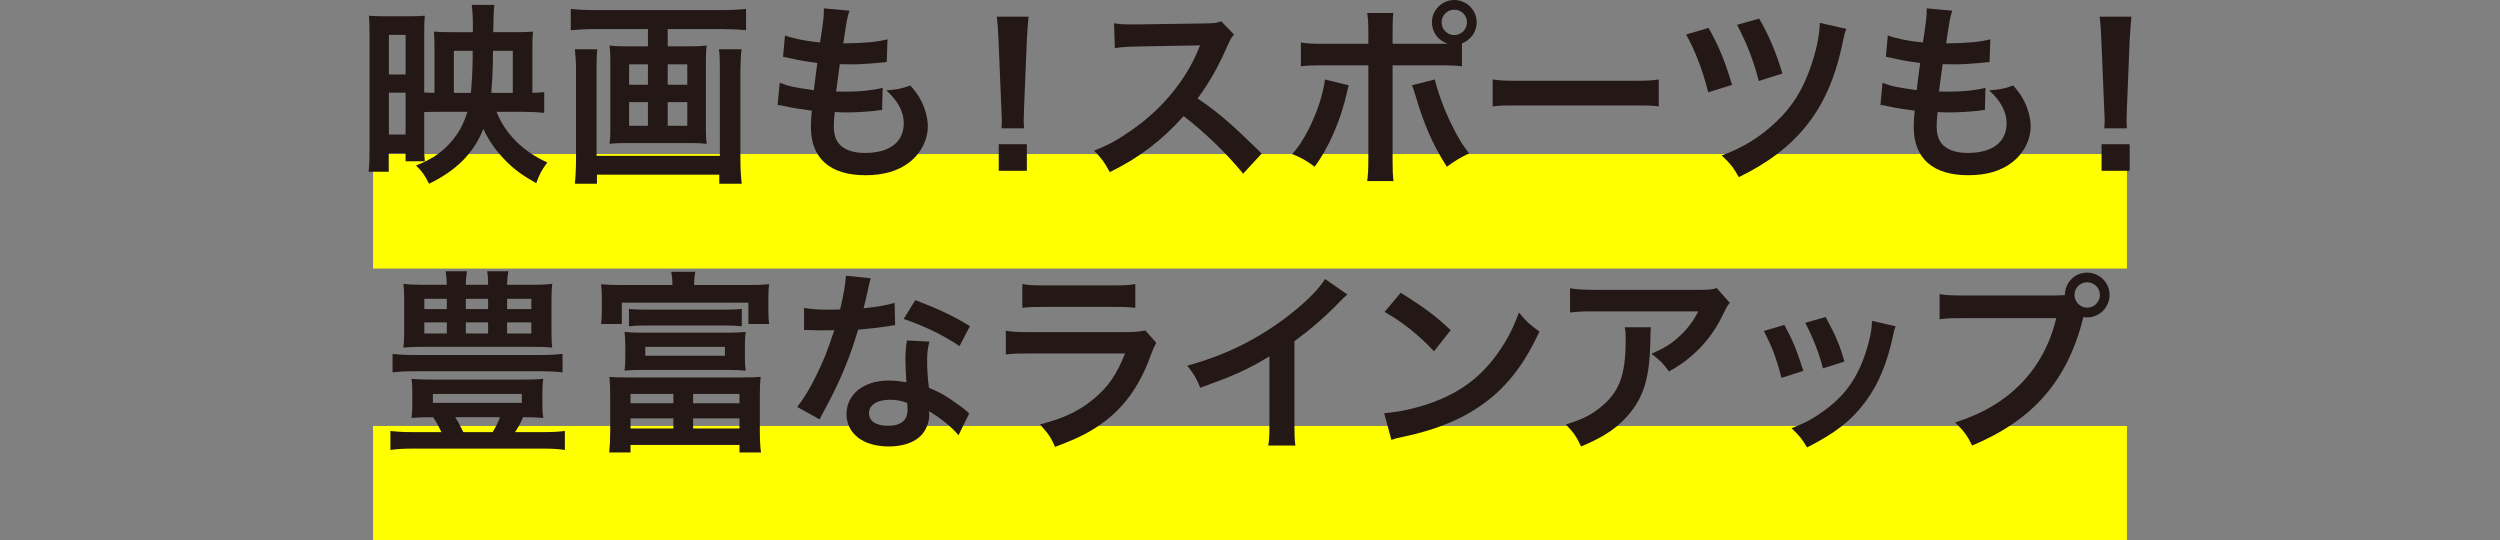 <?xml version="1.0" encoding="UTF-8"?>
<svg id="_レイヤー_1" data-name="レイヤー 1" xmlns="http://www.w3.org/2000/svg" width="258" height="55.779" version="1.1" viewBox="0 0 258 55.779">
  <rect x="0" y="0" width="258" height="55.779" fill="#808080" stroke="none"/>
  <rect x="38.5" y="15.897" width="181" height="11.821" style="fill: #ff0; stroke-width: 0px;"/>
  <rect x="38.5" y="43.958" width="181" height="11.821" style="fill: #ff0; stroke-width: 0px;"/>
  <g>
    <path d="M44.818,11.542c-.239,0-.34,0-1.04.021v3.461c0,.72,0,.96.06,1.62h-1.98v-.82h-1.74v1.9h-2.081c.08-.64.101-1.32.101-2.36V3.581c0-.74-.021-1.301-.06-1.961.48.04.86.06,1.66.06h2.361c.88,0,1.3-.021,1.74-.06-.04.44-.06.94-.06,1.801v6.121c.36.021.7.04,1.06.04v-4.681c0-.721-.021-1.181-.06-1.641.501.04.9.06,1.721.06h2.301v-.8c0-.86-.04-1.42-.12-2.021h2.341q-.101.66-.12,2.82h2.521c.76,0,1.14-.019,1.58-.06-.04.38-.06.86-.06,1.7v4.621c.68-.019.859-.04,1.22-.08v2.141c-.6-.06-1.32-.101-2.181-.101h-2.74c.9,2.281,2.761,4.121,5.241,5.222-.601.82-.82,1.24-1.141,2.141-1.42-.801-2.261-1.4-3.2-2.36-.961-.981-1.721-2.061-2.261-3.241-.981,2.481-2.761,4.281-5.602,5.661-.46-.92-.68-1.22-1.34-1.88,1.5-.601,2.46-1.221,3.341-2.141.94-.981,1.54-2.041,1.96-3.401h-3.421ZM40.137,7.682h1.721V3.601h-1.721v4.081ZM40.137,13.883h1.721v-4.32h-1.721v4.32ZM48.599,9.582c.1-1.16.18-2.541.18-3.721v-.62h-1.94v4.341h1.761ZM52.92,9.582v-4.341h-2.041l-.019,1.4c-.021.96-.08,1.92-.16,2.94h2.221Z" style="fill: #231815; stroke-width: 0px;"/>
    <path d="M61.366,3.001c-.9,0-1.641.04-2.461.12V.92c.74.08,1.48.12,2.421.12h13.202c.9,0,1.681-.04,2.461-.12v2.201c-.721-.08-1.62-.12-2.44-.12h-5.642v1.78h2.381c.72,0,1.18-.021,1.641-.08-.06.44-.08.86-.08,1.5v7.162c0,.739.019,1.04.08,1.48-.52-.06-.841-.08-1.761-.08h-6.462c-.96,0-1.28.021-1.8.08.06-.479.08-.76.08-1.48v-7.162c0-.64-.021-1-.08-1.5.46.06.92.08,1.641.08h2.32v-1.78h-5.501ZM76.529,5.081c-.08.7-.12,1.54-.12,2.24v8.962c0,1.04.04,1.841.14,2.681h-2.32v-.94h-12.623v.94h-2.28c.08-.84.12-1.601.12-2.66V7.302c0-.801-.04-1.501-.12-2.221h2.32c-.06.46-.08.88-.08,1.78v9.222h12.723V6.821c0-.8-.019-1.24-.1-1.74h2.341ZM64.926,6.642v2.101h1.94v-2.101h-1.94ZM64.926,10.542v2.44h1.94v-2.44h-1.94ZM68.907,8.742h2.021v-2.101h-2.021v2.101ZM68.907,12.982h2.021v-2.44h-2.021v2.44Z" style="fill: #231815; stroke-width: 0px;"/>
    <path d="M80.469,8.542c.92.36,1.48.479,3.521.76.08-.72.261-2.061.36-2.801-1.181-.159-1.5-.199-2.86-.5-.28-.06-.381-.08-.681-.14l.2-2.2c.84.319,2.261.6,3.621.72.279-1.681.399-2.721.399-3.32,0-.06,0-.101-.019-.2l2.66.24c-.22.62-.279.92-.64,3.38,2.261-.039,3.421-.14,4.561-.42l-.08,2.341c-.26.019-.359.04-.8.08-1.44.12-2.08.16-2.801.16-.2,0-.38,0-1.24-.021-.2,1.461-.26,1.86-.38,2.821.6.019.76.019.981.019,1.42,0,2.86-.14,3.82-.4l-.06,2.301c-.2,0-.261,0-.601.06-.88.1-2.061.18-3,.18-.32,0-.501,0-1.28-.04-.06.54-.101,1.06-.101,1.42,0,.981.22,1.601.74,2.061.58.5,1.38.74,2.481.74,2.541,0,4.001-1.12,4.001-3.08,0-1.161-.601-2.281-1.801-3.381,1.12-.08,1.541-.16,2.481-.5.501.58.721.88.94,1.26.52.88.86,2.021.86,2.94,0,1.421-.7,2.801-1.92,3.741-1.141.88-2.641,1.32-4.521,1.32-3.641,0-5.621-1.74-5.621-4.961,0-.52.019-1.02.1-1.7-1.2-.16-1.98-.28-2.78-.461-.42-.1-.48-.1-.76-.119l.22-2.301Z" style="fill: #231815; stroke-width: 0px;"/>
    <path d="M103.35,13.243c.021-.421.04-.62.04-.86q0-.221-.06-1.421l-.28-6.801c-.04-.881-.1-1.881-.18-2.44h3.28c-.06.54-.14,1.58-.18,2.44l-.28,6.801q-.04,1.161-.04,1.44c0,.24,0,.44.04.841h-2.341ZM103.071,17.624v-2.741h2.9v2.741h-2.9Z" style="fill: #231815; stroke-width: 0px;"/>
    <path d="M128.292,17.924c-1.661-2.04-3.961-4.281-6.142-5.941-2.261,2.521-4.561,4.281-7.622,5.781-.56-1.04-.8-1.36-1.62-2.221,1.54-.6,2.501-1.14,4.001-2.2,3.021-2.12,5.421-5.021,6.722-8.142l.22-.52q-.32.021-6.621.12c-.96.021-1.501.06-2.181.16l-.08-2.561c.56.101.94.12,1.761.12h.479l7.042-.1c1.12-.021,1.28-.04,1.78-.221l1.32,1.36c-.26.3-.42.58-.641,1.08-.92,2.141-1.9,3.881-3.12,5.521,1.26.84,2.341,1.681,3.7,2.9q.501.44,2.921,2.781l-1.92,2.08Z" style="fill: #231815; stroke-width: 0px;"/>
    <path d="M139.192,8.802c-.04.12-.06.24-.08.28,0,.04-.04.16-.08.34-.64,2.94-1.9,5.821-3.36,7.782-.94-.681-1.36-.921-2.32-1.301,1.54-1.66,3.101-5.241,3.38-7.701l2.461.6ZM148.293,4.521c.421,0,.62,0,1.101-.019-.981-.32-1.62-1.181-1.62-2.2,0-1.261,1.04-2.301,2.301-2.301,1.28,0,2.32,1.04,2.32,2.301,0,.98-.601,1.82-1.52,2.18v2.361c-.66-.08-.96-.101-2.541-.101h-4.62v9.702c0,1.101.019,1.7.1,2.24h-2.721c.08-.54.12-1.14.12-2.26V6.741h-4.441c-1.56,0-1.86.021-2.521.101v-2.461c.7.12,1.081.14,2.561.14h4.401v-1.12c0-1.14-.04-1.58-.12-2.061h2.7c-.06.541-.079.841-.079,2.121v1.06h4.58ZM148.074,8.202c.62,2.601,2.221,6.061,3.541,7.621-1.02.5-1.4.74-2.301,1.381-1.44-2.241-2.341-4.302-3.28-7.482-.16-.54-.181-.62-.32-.92l2.36-.6ZM148.774,2.301c0,.72.58,1.32,1.301,1.32.739,0,1.32-.601,1.32-1.32,0-.721-.581-1.301-1.32-1.301-.721,0-1.301.58-1.301,1.301Z" style="fill: #231815; stroke-width: 0px;"/>
    <path d="M154.043,8.202c.88.119,1.26.14,3.24.14h10.662c1.98,0,2.36-.021,3.241-.14v2.78c-.801-.101-1.02-.101-3.261-.101h-10.622c-2.241,0-2.461,0-3.261.101v-2.78Z" style="fill: #231815; stroke-width: 0px;"/>
    <path d="M176.326,2.881c1.04,1.84,1.68,3.381,2.42,5.881l-2.46.761c-.56-2.241-1.341-4.302-2.281-5.962l2.321-.68ZM190.548,2.981c-.18.44-.22.58-.5,1.94-1.42,6.422-4.602,10.442-10.602,13.363-.54-.961-.8-1.32-1.76-2.241,2.22-.819,4-1.92,5.621-3.481,1.62-1.52,2.681-3.2,3.5-5.501.62-1.721.961-3.36,1.001-4.701l2.74.62ZM181.546,1.92c.96,1.641,1.721,3.421,2.4,5.662l-2.44.779c-.58-2.22-1.181-3.761-2.24-5.801l2.28-.641Z" style="fill: #231815; stroke-width: 0px;"/>
    <path d="M194.281,8.542c.921.36,1.48.479,3.522.76.08-.72.26-2.061.359-2.801-1.18-.159-1.5-.199-2.86-.5-.28-.06-.38-.08-.68-.14l.2-2.2c.84.319,2.26.6,3.62.72.28-1.681.4-2.721.4-3.32,0-.06,0-.101-.021-.2l2.661.24c-.22.62-.28.92-.641,3.38,2.261-.039,3.421-.14,4.561-.42l-.08,2.341c-.26.019-.36.04-.801.08-1.44.12-2.08.16-2.8.16-.2,0-.381,0-1.24-.021-.2,1.461-.261,1.86-.381,2.821.601.019.761.019.981.019,1.421,0,2.86-.14,3.821-.4l-.06,2.301c-.2,0-.26,0-.6.06-.881.1-2.061.18-3.001.18-.32,0-.5,0-1.28-.04-.06.54-.1,1.06-.1,1.42,0,.981.22,1.601.74,2.061.58.5,1.38.74,2.481.74,2.54,0,4-1.12,4-3.08,0-1.161-.6-2.281-1.8-3.381,1.12-.08,1.54-.16,2.481-.5.5.58.72.88.94,1.26.519.88.86,2.021.86,2.94,0,1.421-.7,2.801-1.921,3.741-1.141.88-2.641,1.32-4.521,1.32-3.642,0-5.622-1.74-5.622-4.961,0-.52.021-1.02.101-1.7-1.2-.16-1.98-.28-2.78-.461-.421-.1-.48-.1-.761-.119l.22-2.301Z" style="fill: #231815; stroke-width: 0px;"/>
    <path d="M217.163,13.243c.019-.421.04-.62.04-.86q0-.221-.06-1.421l-.279-6.801c-.04-.881-.101-1.881-.181-2.44h3.281c-.06.54-.141,1.58-.181,2.44l-.279,6.801q-.04,1.161-.04,1.44c0,.24,0,.44.04.841h-2.341ZM216.882,17.624v-2.741h2.9v2.741h-2.9Z" style="fill: #231815; stroke-width: 0px;"/>
  </g>
  <g>
    <path d="M44.552,43.055c-1.001,0-1.461.021-2.081.08.06-.44.08-.82.08-1.36v-1.34c0-.56-.019-.9-.08-1.341.54.06,1.32.08,2.201.08h9.182c.88,0,1.66-.019,2.221-.08-.08.38-.101.761-.101,1.341v1.34c0,.58.021.96.101,1.36-.641-.06-1.221-.08-2.101-.08-.221.54-.38.86-.82,1.54h2.9c.981,0,1.62-.04,2.24-.12v1.961c-.66-.101-1.32-.14-2.24-.14h-13.442c-.961,0-1.641.039-2.321.14v-1.961c.681.08,1.32.12,2.321.12h2.94c-.34-.72-.56-1.12-.86-1.54h-.14ZM58.055,38.434c-.66-.08-1.341-.12-2.321-.12h-12.942c-.96,0-1.641.04-2.28.12v-1.92c.58.08,1.22.12,2.28.12h12.942c1.121,0,1.721-.04,2.321-.12v1.92ZM54.773,29.392c1,0,1.601-.019,2.221-.1-.06.479-.08.9-.08,1.7v3.16c0,.82.019,1.301.08,1.721-.58-.06-1.141-.08-2.08-.08h-11.203c-1.08,0-1.5.021-2.08.08.06-.5.08-.94.08-1.721v-3.16c0-.76-.021-1.2-.08-1.7.62.08,1.22.1,2.221.1h2.26c-.019-.66-.04-.88-.119-1.4h2.2c-.08.5-.12.82-.12,1.4h2.301c0-.64-.021-.92-.101-1.4h2.2c-.1.5-.119.82-.14,1.4h2.44ZM43.791,30.833v1.06h2.32v-1.06h-2.32ZM43.791,33.273v1.141h2.32v-1.141h-2.32ZM44.672,41.575h9.182v-.92h-9.182v.92ZM46.972,43.055c.28.42.54.9.841,1.54h3.021c.34-.54.6-1.06.76-1.54h-4.621ZM48.072,31.893h2.301v-1.06h-2.301v1.06ZM48.072,34.414h2.301v-1.141h-2.301v1.141ZM52.333,31.893h2.501v-1.06h-2.501v1.06ZM52.333,34.414h2.501v-1.141h-2.501v1.141Z" style="fill: #231815; stroke-width: 0px;"/>
    <path d="M69.392,29.413c0-.62-.04-.921-.119-1.36h2.481c-.08.42-.12.78-.12,1.36h5.541c1.02,0,1.54-.021,2.2-.08-.06.399-.08.78-.08,1.38v1.301c0,.58.021,1,.08,1.42h-2.141v-2.2h-13.062v2.2h-2.141c.06-.5.08-.86.08-1.44v-1.28c0-.479-.019-.94-.08-1.38.641.06,1.2.08,2.2.08h5.161ZM62.971,40.935c0-.961-.021-1.48-.08-2.041.56.04.96.06,2.021.06h11.562c1.04,0,1.46-.021,2.021-.06-.06.66-.08,1.08-.08,2.041v3.521c0,.9.04,1.681.12,2.24h-2.221v-.78h-11.242v.78h-2.2c.06-.58.1-1.34.1-2.24v-3.521ZM76.874,36.834c0,.681.019.981.08,1.421-.58-.06-1.24-.08-1.841-.08h-8.822c-.62,0-1.26.019-1.84.08.06-.48.08-.761.08-1.421v-1.16c0-.62-.021-.86-.08-1.42.54.06,1.12.08,1.84.08h8.822c.72,0,1.3-.021,1.841-.08-.06.52-.08.78-.08,1.42v1.16ZM64.911,31.873c.4.06.94.08,1.52.08h8.602c.601,0,1.12-.019,1.52-.08v1.801c-.46-.06-.94-.08-1.52-.08h-8.622c-.56,0-1.04.019-1.5.08v-1.801ZM65.071,41.615h4.421v-.96h-4.421v.96ZM65.071,44.215h4.421v-1.04h-4.421v1.04ZM66.592,35.794v.92h8.222v-.92h-8.222ZM71.532,41.615h4.781v-.96h-4.781v.96ZM71.532,44.215h4.781v-1.04h-4.781v1.04Z" style="fill: #231815; stroke-width: 0px;"/>
    <path d="M89.86,28.713q-.12.38-.32,1.34c-.1.48-.2.881-.42,1.761,1.38-.141,2.421-.32,3.201-.56l.06,2.301c-.22.019-.26.019-.64.1-.721.12-1.94.261-3.181.36-.581,2.001-1.301,3.901-2.201,5.802-.46.98-.64,1.34-1.4,2.74q-.26.48-.38.72l-2.301-1.28c.7-.92,1.261-1.82,1.94-3.2.78-1.601,1.121-2.421,1.881-4.721-.9.019-1.02.019-1.261.019-.26,0-.38,0-.8-.019l-1.06-.021v-2.28c.721.14,1.48.18,2.701.18.24,0,.58,0,1.02-.019.341-1.421.56-2.621.601-3.481l2.561.261ZM98.922,44.916c-.72-.86-1.88-1.8-3.061-2.481.021.18.04.32.04.4,0,.74-.34,1.6-.86,2.12-.7.721-1.9,1.12-3.32,1.12-2.641,0-4.361-1.32-4.361-3.36,0-2.021,1.781-3.441,4.321-3.441.601,0,1.02.04,1.86.181-.06-.92-.1-1.7-.1-2.301,0-.78.04-1.36.16-2.021l2.32.12c-.2.74-.24,1.2-.24,2.021,0,.8.04,1.601.18,2.74,1.44.641,1.641.74,3.161,1.841.3.2.38.28.7.54q.16.16.3.28l-1.101,2.24ZM91.82,41.255c-1.3,0-2.14.541-2.14,1.381,0,.82.72,1.3,1.96,1.3,1.36,0,2.021-.56,2.021-1.68,0-.2-.04-.681-.04-.681-.7-.24-1.181-.32-1.801-.32ZM99.022,35.714c-1.74-1.16-3.521-2.021-5.762-2.801l1.2-1.94c2.361.9,3.861,1.601,5.642,2.681l-1.08,2.061Z" style="fill: #231815; stroke-width: 0px;"/>
    <path d="M119.326,35.374c-.2.36-.32.641-.56,1.261-1.04,2.94-2.561,5.161-4.641,6.761-1.421,1.101-2.721,1.78-5.241,2.721-.44-1-.681-1.34-1.56-2.32,2.44-.62,4.021-1.36,5.561-2.641,1.48-1.24,2.341-2.461,3.221-4.681h-9.742c-1.341,0-1.841.019-2.561.1v-2.44c.76.12,1.2.14,2.601.14h9.521c1.24,0,1.641-.04,2.261-.18l1.141,1.28ZM105.503,29.312c.66.12,1.08.141,2.341.141h6.981c1.26,0,1.681-.021,2.34-.141v2.461c-.62-.08-1-.101-2.3-.101h-7.061c-1.301,0-1.681.021-2.301.101v-2.461Z" style="fill: #231815; stroke-width: 0px;"/>
    <path d="M139.046,30.392c-.34.301-.44.381-.74.7-1.5,1.56-3.001,2.861-4.721,4.121v8.542c0,1.101.019,1.681.1,2.221h-2.801c.101-.58.12-.981.12-2.161v-7.041c-2.34,1.4-3.46,1.92-7.142,3.24-.42-1.04-.64-1.38-1.34-2.28,3.961-1.08,7.321-2.74,10.502-5.201,1.78-1.38,3.141-2.761,3.721-3.74l2.301,1.6Z" style="fill: #231815; stroke-width: 0px;"/>
    <path d="M142.849,42.635c1.721-.101,4.102-.681,5.922-1.48,2.5-1.08,4.36-2.62,5.941-4.901.88-1.28,1.44-2.38,2.04-4.001.78.94,1.101,1.241,2.12,1.961-1.7,3.661-3.601,6.021-6.341,7.842-2.041,1.36-4.521,2.34-7.622,3-.8.16-.86.181-1.32.341l-.74-2.761ZM144.55,30.213c2.38,1.48,3.62,2.4,5.161,3.861l-1.721,2.18c-1.601-1.7-3.241-3.021-5.102-4.061l1.661-1.98Z" style="fill: #231815; stroke-width: 0px;"/>
    <path d="M170.391,33.773c-.06.38-.06.4-.08,1.621-.08,3.42-.62,5.341-1.98,7.081-1.2,1.54-2.66,2.561-5.161,3.601-.519-1.08-.78-1.44-1.58-2.28,1.62-.48,2.521-.92,3.501-1.7,2.04-1.62,2.681-3.341,2.681-7.122,0-.6-.021-.78-.101-1.2h2.721ZM178.513,31.253c-.28.34-.28.36-.801,1.4-.7,1.48-1.86,2.981-3.08,4.021-.801.699-1.461,1.14-2.4,1.66-.601-.841-.9-1.141-1.801-1.82,1.34-.601,2.101-1.06,2.921-1.841.82-.76,1.44-1.58,1.9-2.54h-10.503c-1.4,0-1.9.019-2.72.119v-2.5c.76.12,1.38.16,2.76.16h10.442c1.2,0,1.381-.021,1.94-.181l1.341,1.52Z" style="fill: #231815; stroke-width: 0px;"/>
    <path d="M184.148,33.533c.84,1.541,1.24,2.501,1.961,4.741l-2.261.721c-.52-2.021-.92-3.081-1.82-4.842l2.12-.62ZM195.63,33.673c-.12.3-.16.4-.28,1.02-.58,2.72-1.48,4.921-2.76,6.661-1.48,2.021-3.142,3.32-6.102,4.821-.52-.881-.761-1.181-1.601-1.98,1.4-.54,2.221-.981,3.4-1.841,2.341-1.7,3.681-3.74,4.541-6.941.261-.981.36-1.681.36-2.301l2.44.56ZM188.408,32.714c1.06,1.98,1.44,2.86,1.94,4.601l-2.221.7c-.38-1.52-.98-3.061-1.82-4.701l2.101-.6Z" style="fill: #231815; stroke-width: 0px;"/>
    <path d="M211.909,30.493c.6,0,.84-.021,1.18-.04.021-1.301,1.02-2.32,2.301-2.32s2.32,1.04,2.32,2.3c0,1.28-1.04,2.321-2.32,2.321-.12,0-.24-.021-.38-.04-1.62,6.541-5.161,10.622-11.482,13.263-.52-1.04-.86-1.501-1.761-2.381,5.541-1.721,9.162-5.441,10.442-10.762h-9.521c-1.48,0-1.86.019-2.521.119v-2.601c.72.12,1.2.141,2.561.141h9.182ZM214.09,30.432c0,.721.58,1.32,1.3,1.32.74,0,1.32-.6,1.32-1.32,0-.72-.58-1.3-1.32-1.3-.72,0-1.3.58-1.3,1.3Z" style="fill: #231815; stroke-width: 0px;"/>
  </g>
</svg>